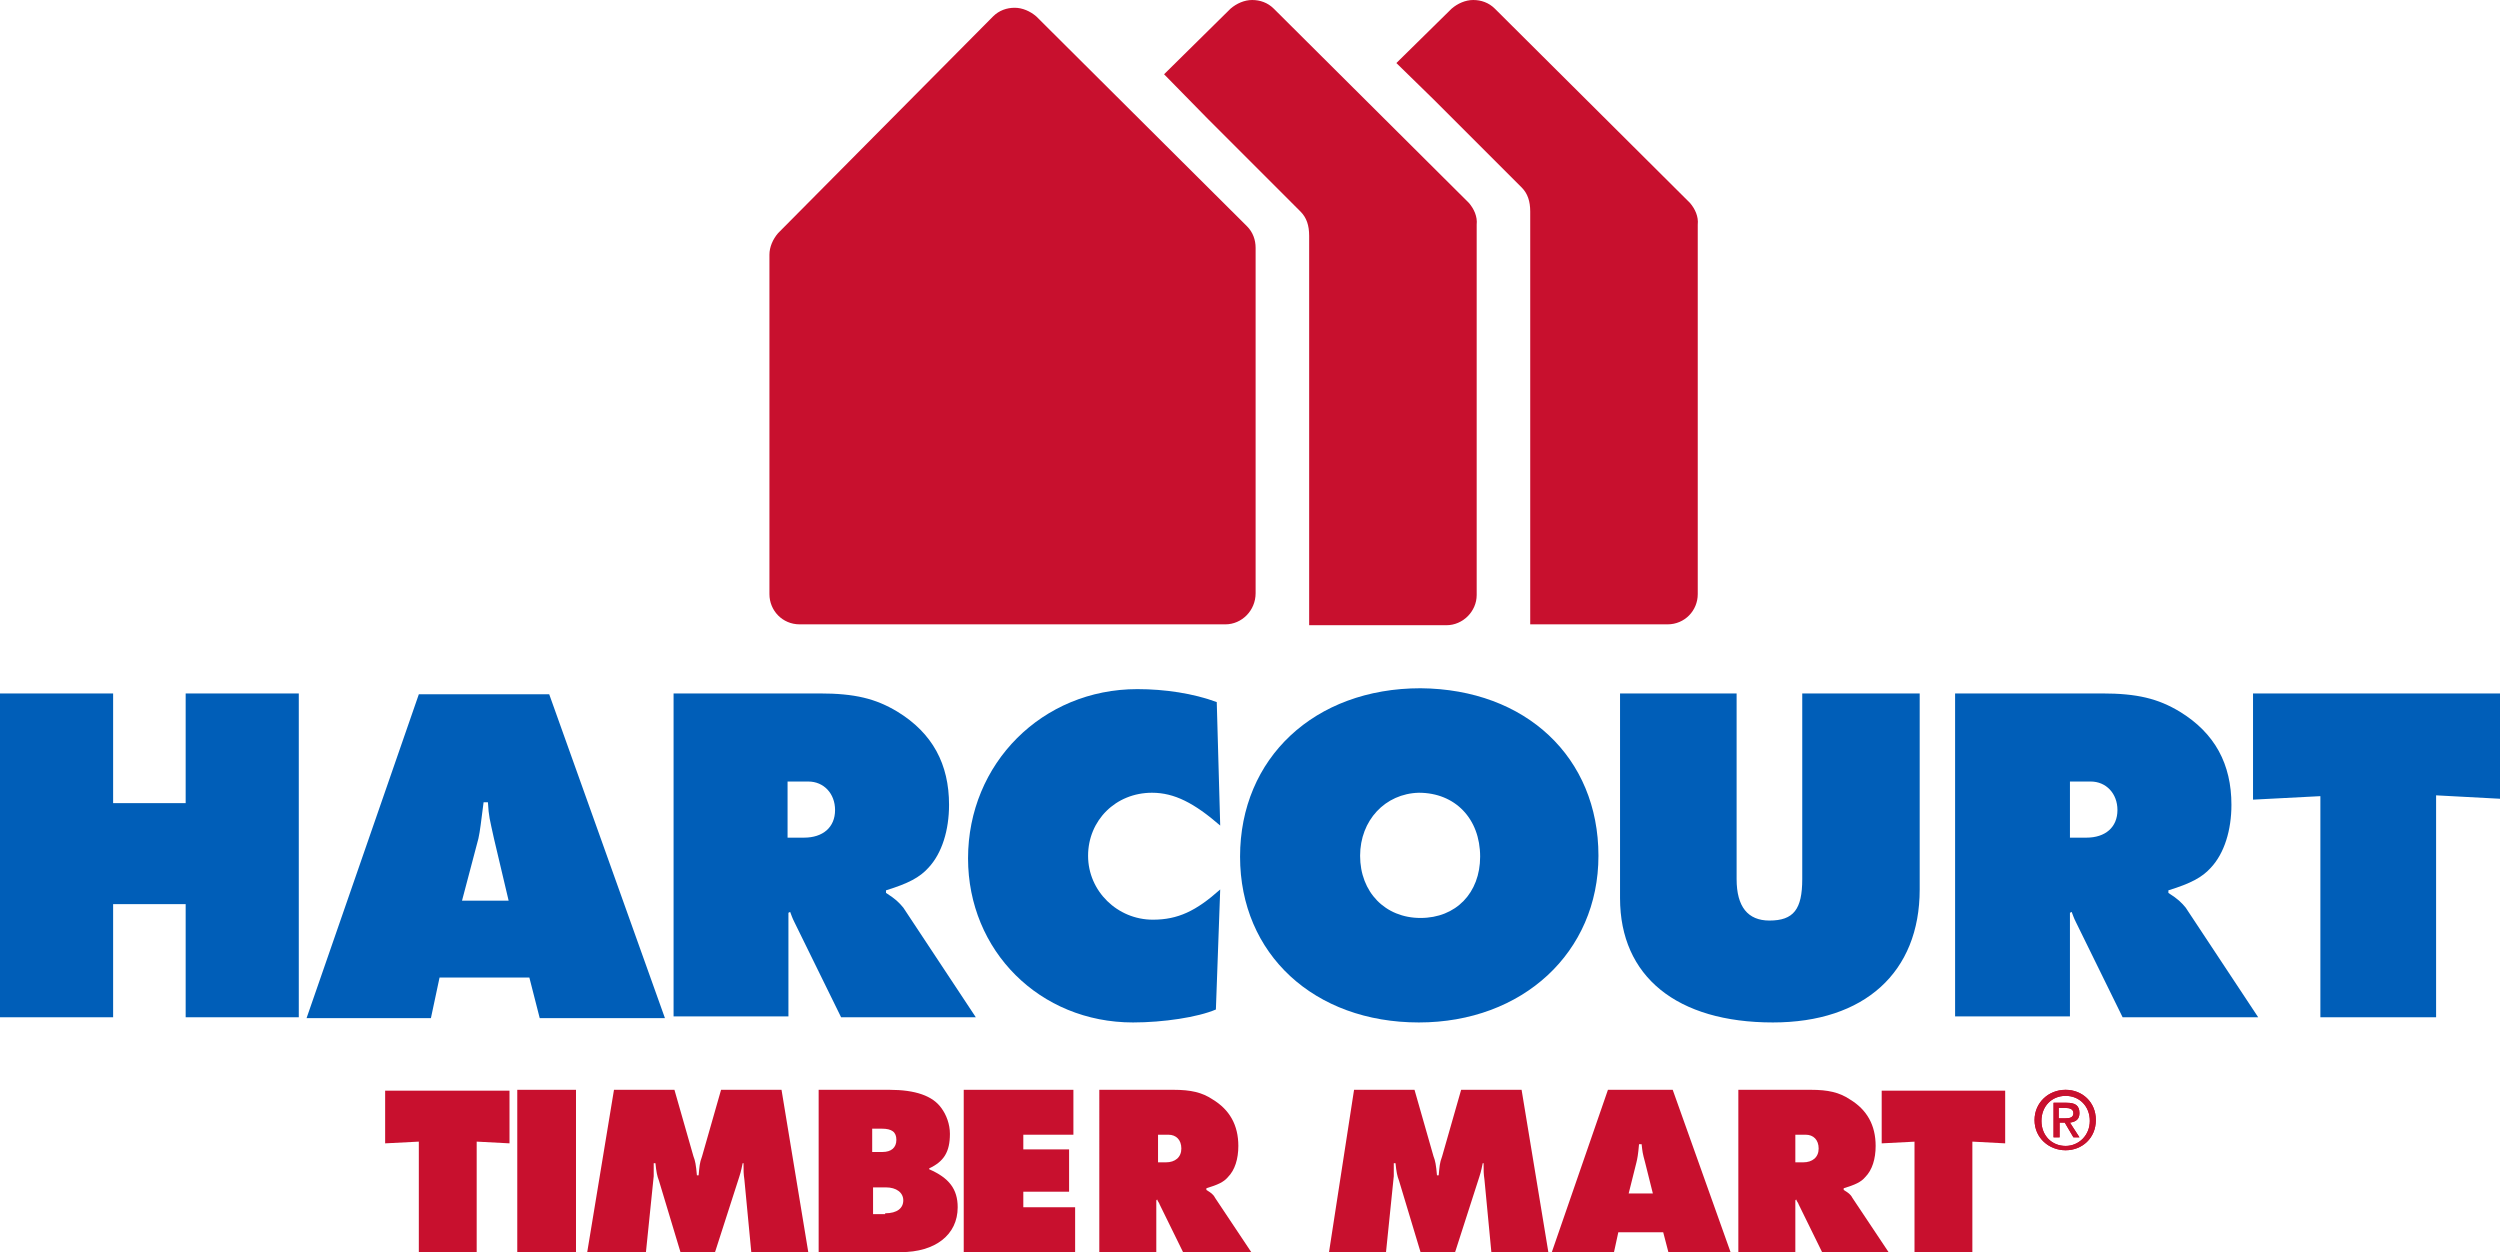 <?xml version="1.0" encoding="UTF-8"?> <!-- Generator: Adobe Illustrator 23.0.1, SVG Export Plug-In . SVG Version: 6.00 Build 0) --> <svg xmlns="http://www.w3.org/2000/svg" xmlns:xlink="http://www.w3.org/1999/xlink" id="Layer_1" x="0px" y="0px" width="289.5px" height="145px" viewBox="0 0 289.5 145" xml:space="preserve"> <g> <g> <g> <path fill="#C8102E" d="M141.9,72.3H92.6c-2,0-3.5-1.6-3.5-3.5V29.5c0-0.9,0.4-1.8,1-2.5L115,1.9c0.7-0.7,1.6-1,2.5-1h0 c0.9,0,1.8,0.4,2.5,1l24.4,24.3c0.7,0.7,1,1.6,1,2.5v40C145.4,70.7,143.8,72.3,141.9,72.3L141.9,72.3z"></path> </g> <path fill="#C8102E" d="M170.1,23.5L147.5,1c-0.7-0.7-1.6-1-2.5-1h0c-0.9,0-1.8,0.4-2.5,1l-7.7,7.6l5.1,5.2l0,0l10.7,10.7 c0.7,0.7,1,1.6,1,2.8v38h0l0,1.6v0.3v0.1l0,0l0,2.9v2.2h15.9c1.9,0,3.5-1.6,3.5-3.5V26C171.1,25.1,170.7,24.2,170.1,23.5z"></path> <path fill="#C8102E" d="M195.7,23.5L173.1,1c-0.7-0.7-1.6-1-2.5-1h0c-0.9,0-1.8,0.4-2.5,1l-6.4,6.3l4.4,4.3l1,1l9.1,9.1 c0.7,0.7,1,1.6,1,2.8v40.7h0l0,1.6v0.3v0.1h0l0,2.9v2.2h15.9c2,0,3.5-1.6,3.5-3.5V26C196.7,25.1,196.3,24.2,195.7,23.5z"></path> </g> <g> <path fill="#005EB8" d="M0,80.3h13.1v12.7h8.4V80.3h13.1v37.5H21.5v-13.1h-8.4v13.1H0V80.3z"></path> <path fill="#005EB8" d="M49.9,117.9H35.5l13-37.5h15.1L77,117.9H62.5l-1.2-4.7H50.9L49.9,117.9z M58.9,104.3l-1.7-7.2 c-0.5-2.3-0.6-2.5-0.7-4.2H56c-0.3,2.3-0.4,3.3-0.6,4.2l-1.9,7.2H58.9z"></path> <path fill="#005EB8" d="M78,80.3h16.9c4.1,0,6.5,0.6,9,2.1c4.1,2.5,6,6.1,6,10.8c0,2.9-0.8,5.6-2.4,7.3c-1,1.1-2.3,1.8-4.9,2.6 v0.3c1.1,0.7,1.5,1.1,2,1.7l8.4,12.7H97.4l-5.4-11c-0.3-0.6-0.3-0.7-0.5-1.2l-0.2,0.1v12H78V80.3z M93.1,97c2.2,0,3.6-1.2,3.6-3.2 c0-1.9-1.3-3.3-3.1-3.3h-2.4V97H93.1z"></path> <path fill="#005EB8" d="M140.8,116.9c-2.1,0.9-6.1,1.5-9.6,1.5c-10.8,0-19.1-8.3-19.1-19c0-11,8.6-19.6,19.6-19.6 c3.2,0,6.5,0.5,9.2,1.5l0.4,14.3c-3-2.6-5.3-3.8-7.9-3.8c-4.2,0-7.4,3.2-7.4,7.3s3.4,7.4,7.5,7.4c2.9,0,5-1,7.8-3.5L140.8,116.9z"></path> <path fill="#005EB8" d="M185.1,99.1c0,11.2-8.8,19.3-20.8,19.3c-12.1,0-20.7-7.9-20.7-19.2c0-11.4,8.6-19.5,20.9-19.5 C176.7,79.8,185.1,87.7,185.1,99.1z M157.5,99.1c0,4.2,2.9,7.2,7,7.2c4.1,0,6.9-2.9,6.9-7.1c0-4.4-2.9-7.4-7.1-7.4 C160.4,91.9,157.5,95,157.5,99.1z"></path> <path fill="#005EB8" d="M201.1,80.3v21.5c0,3.2,1.3,4.8,3.8,4.8c2.8,0,3.8-1.3,3.8-4.8V80.3h13.6v22.7c0,9.6-6.4,15.4-17,15.4 c-11.1,0-17.7-5.3-17.7-14.4V80.3H201.1z"></path> <path fill="#005EB8" d="M226.5,80.3h16.9c4.1,0,6.5,0.6,9,2.1c4.1,2.5,6,6.1,6,10.8c0,2.9-0.8,5.6-2.4,7.3c-1,1.1-2.3,1.8-4.9,2.6 v0.3c1.1,0.7,1.5,1.1,2,1.7l8.4,12.7h-15.7l-5.4-11c-0.3-0.6-0.3-0.7-0.5-1.2l-0.2,0.1v12h-13.3V80.3z M241.6,97 c2.2,0,3.6-1.2,3.6-3.2c0-1.9-1.3-3.3-3.1-3.3h-2.4V97H241.6z"></path> <path fill="#005EB8" d="M268.6,92.2l-7.7,0.4V80.3h28.7v12.2l-7.5-0.4v25.7h-13.4V92.2z"></path> </g> <g> <g> <g> <path fill="#C8102E" d="M48.5,132.2l-3.9,0.2v-6.1H59v6.1l-3.8-0.2V145h-6.7V132.2z"></path> <path fill="#C8102E" d="M59.9,126.2h6.8V145h-6.8V126.2z"></path> <path fill="#C8102E" d="M71.1,126.2h7l2.2,7.7c0.2,0.5,0.3,1,0.4,2.2h0.2c0.1-1,0.1-1.4,0.4-2.2l2.2-7.7h7l3.1,18.8h-6.6 l-0.8-8.4c-0.1-0.7-0.1-1-0.1-1.9h-0.1c-0.2,1-0.3,1.3-0.4,1.6l-2.8,8.7h-4l-2.5-8.3c-0.2-0.5-0.3-1-0.4-2h-0.2 c0,0.9,0,1.2,0,1.5l-0.9,8.8H68L71.1,126.2z"></path> <path fill="#C8102E" d="M103,126.2c3,0,5,0.7,6,2.1c0.6,0.8,1,1.9,1,3c0,2.1-0.7,3.2-2.4,4v0.1c2.3,1,3.3,2.3,3.3,4.4 c0,3.2-2.6,5.2-6.6,5.2h-9.5v-18.8H103z M102.2,133.4c1,0,1.6-0.5,1.6-1.4c0-0.9-0.5-1.3-1.7-1.3h-1.1v2.7H102.2z M102.5,140.5 c1.4,0,2.1-0.6,2.1-1.5c0-0.9-0.8-1.5-2-1.5h-1.5v3.1H102.5z"></path> <path fill="#C8102E" d="M111.6,126.2h12.7v5.2h-5.8v1.7h5.3v4.9h-5.3v1.8h6v5.2h-12.9V126.2z"></path> <path fill="#C8102E" d="M127.4,126.2h8.5c2,0,3.3,0.3,4.5,1.1c2,1.2,3,3,3,5.4c0,1.5-0.4,2.8-1.2,3.6c-0.5,0.6-1.2,0.9-2.5,1.3 v0.2c0.5,0.3,0.8,0.5,1,0.9l4.2,6.3h-7.9l-2.7-5.5c-0.1-0.3-0.2-0.3-0.3-0.6l-0.1,0.1v6h-6.6V126.2z M135,134.6 c1.1,0,1.8-0.6,1.8-1.6s-0.6-1.6-1.5-1.6h-1.2v3.2H135z"></path> <path fill="#C8102E" d="M156.8,126.2h7l2.2,7.7c0.2,0.5,0.3,1,0.4,2.2h0.2c0.1-1,0.1-1.4,0.4-2.2l2.2-7.7h7l3.1,18.8h-6.6 l-0.8-8.4c-0.1-0.7-0.1-1-0.1-1.9h-0.1c-0.2,1-0.3,1.3-0.4,1.6l-2.8,8.7h-4l-2.5-8.3c-0.2-0.5-0.3-1-0.4-2h-0.2 c0,0.9,0,1.2,0,1.5l-0.9,8.8h-6.6L156.8,126.2z"></path> <path fill="#C8102E" d="M186.9,145h-7.2l6.5-18.8h7.5l6.7,18.8h-7.2l-0.6-2.3h-5.2L186.9,145z M191.4,138.2l-0.9-3.6 c-0.3-1.1-0.3-1.2-0.4-2.1h-0.3c-0.1,1.2-0.2,1.7-0.3,2.1l-0.9,3.6H191.4z"></path> <path fill="#C8102E" d="M201.2,126.2h8.5c2,0,3.3,0.3,4.5,1.1c2,1.2,3,3,3,5.4c0,1.5-0.4,2.8-1.2,3.6c-0.5,0.6-1.2,0.9-2.5,1.3 v0.2c0.5,0.3,0.8,0.5,1,0.9l4.2,6.3H211l-2.7-5.5c-0.1-0.3-0.2-0.3-0.3-0.6l-0.1,0.1v6h-6.6V126.2z M208.8,134.6 c1.1,0,1.8-0.6,1.8-1.6s-0.6-1.6-1.5-1.6h-1.2v3.2H208.8z"></path> <path fill="#C8102E" d="M221.8,132.2l-3.9,0.2v-6.1h14.3v6.1l-3.8-0.2V145h-6.7V132.2z"></path> </g> </g> <g> <path fill="#C8102E" d="M239.2,133.2c-1.9,0-3.6-1.4-3.6-3.5c0-2,1.6-3.5,3.6-3.5c1.9,0,3.5,1.4,3.5,3.5 C242.7,131.8,241.1,133.2,239.2,133.2 M239.2,126.9c-1.6,0-2.8,1.2-2.8,2.9c0,1.7,1.2,2.9,2.8,2.9c1.5,0,2.8-1.2,2.8-2.9 C242,128.1,240.8,126.9,239.2,126.9 M238.5,130v1.7h-0.7v-4h1.5c1,0,1.5,0.3,1.5,1.2c0,0.7-0.4,1-1.1,1.1l1.1,1.7h-0.7l-1-1.7 H238.5z M238.5,129.5h0.7c0.5,0,0.9-0.1,0.9-0.6c0-0.5-0.5-0.6-0.9-0.6h-0.8V129.5z"></path> </g> <path fill="#C8102E" d="M239.2,133.2c-1.9,0-3.6-1.4-3.6-3.5c0-2,1.6-3.5,3.6-3.5c1.9,0,3.5,1.4,3.5,3.5 C242.7,131.8,241.1,133.2,239.2,133.2 M239.2,126.9c-1.6,0-2.8,1.2-2.8,2.9c0,1.7,1.2,2.9,2.8,2.9c1.5,0,2.8-1.2,2.8-2.9 C242,128.1,240.8,126.9,239.2,126.9 M238.5,130v1.7h-0.7v-4h1.5c1,0,1.5,0.3,1.5,1.2c0,0.7-0.4,1-1.1,1.1l1.1,1.7h-0.7l-1-1.7 H238.5z M238.5,129.5h0.7c0.5,0,0.9-0.1,0.9-0.6c0-0.5-0.5-0.6-0.9-0.6h-0.8V129.5z"></path> </g> </g> </svg> 